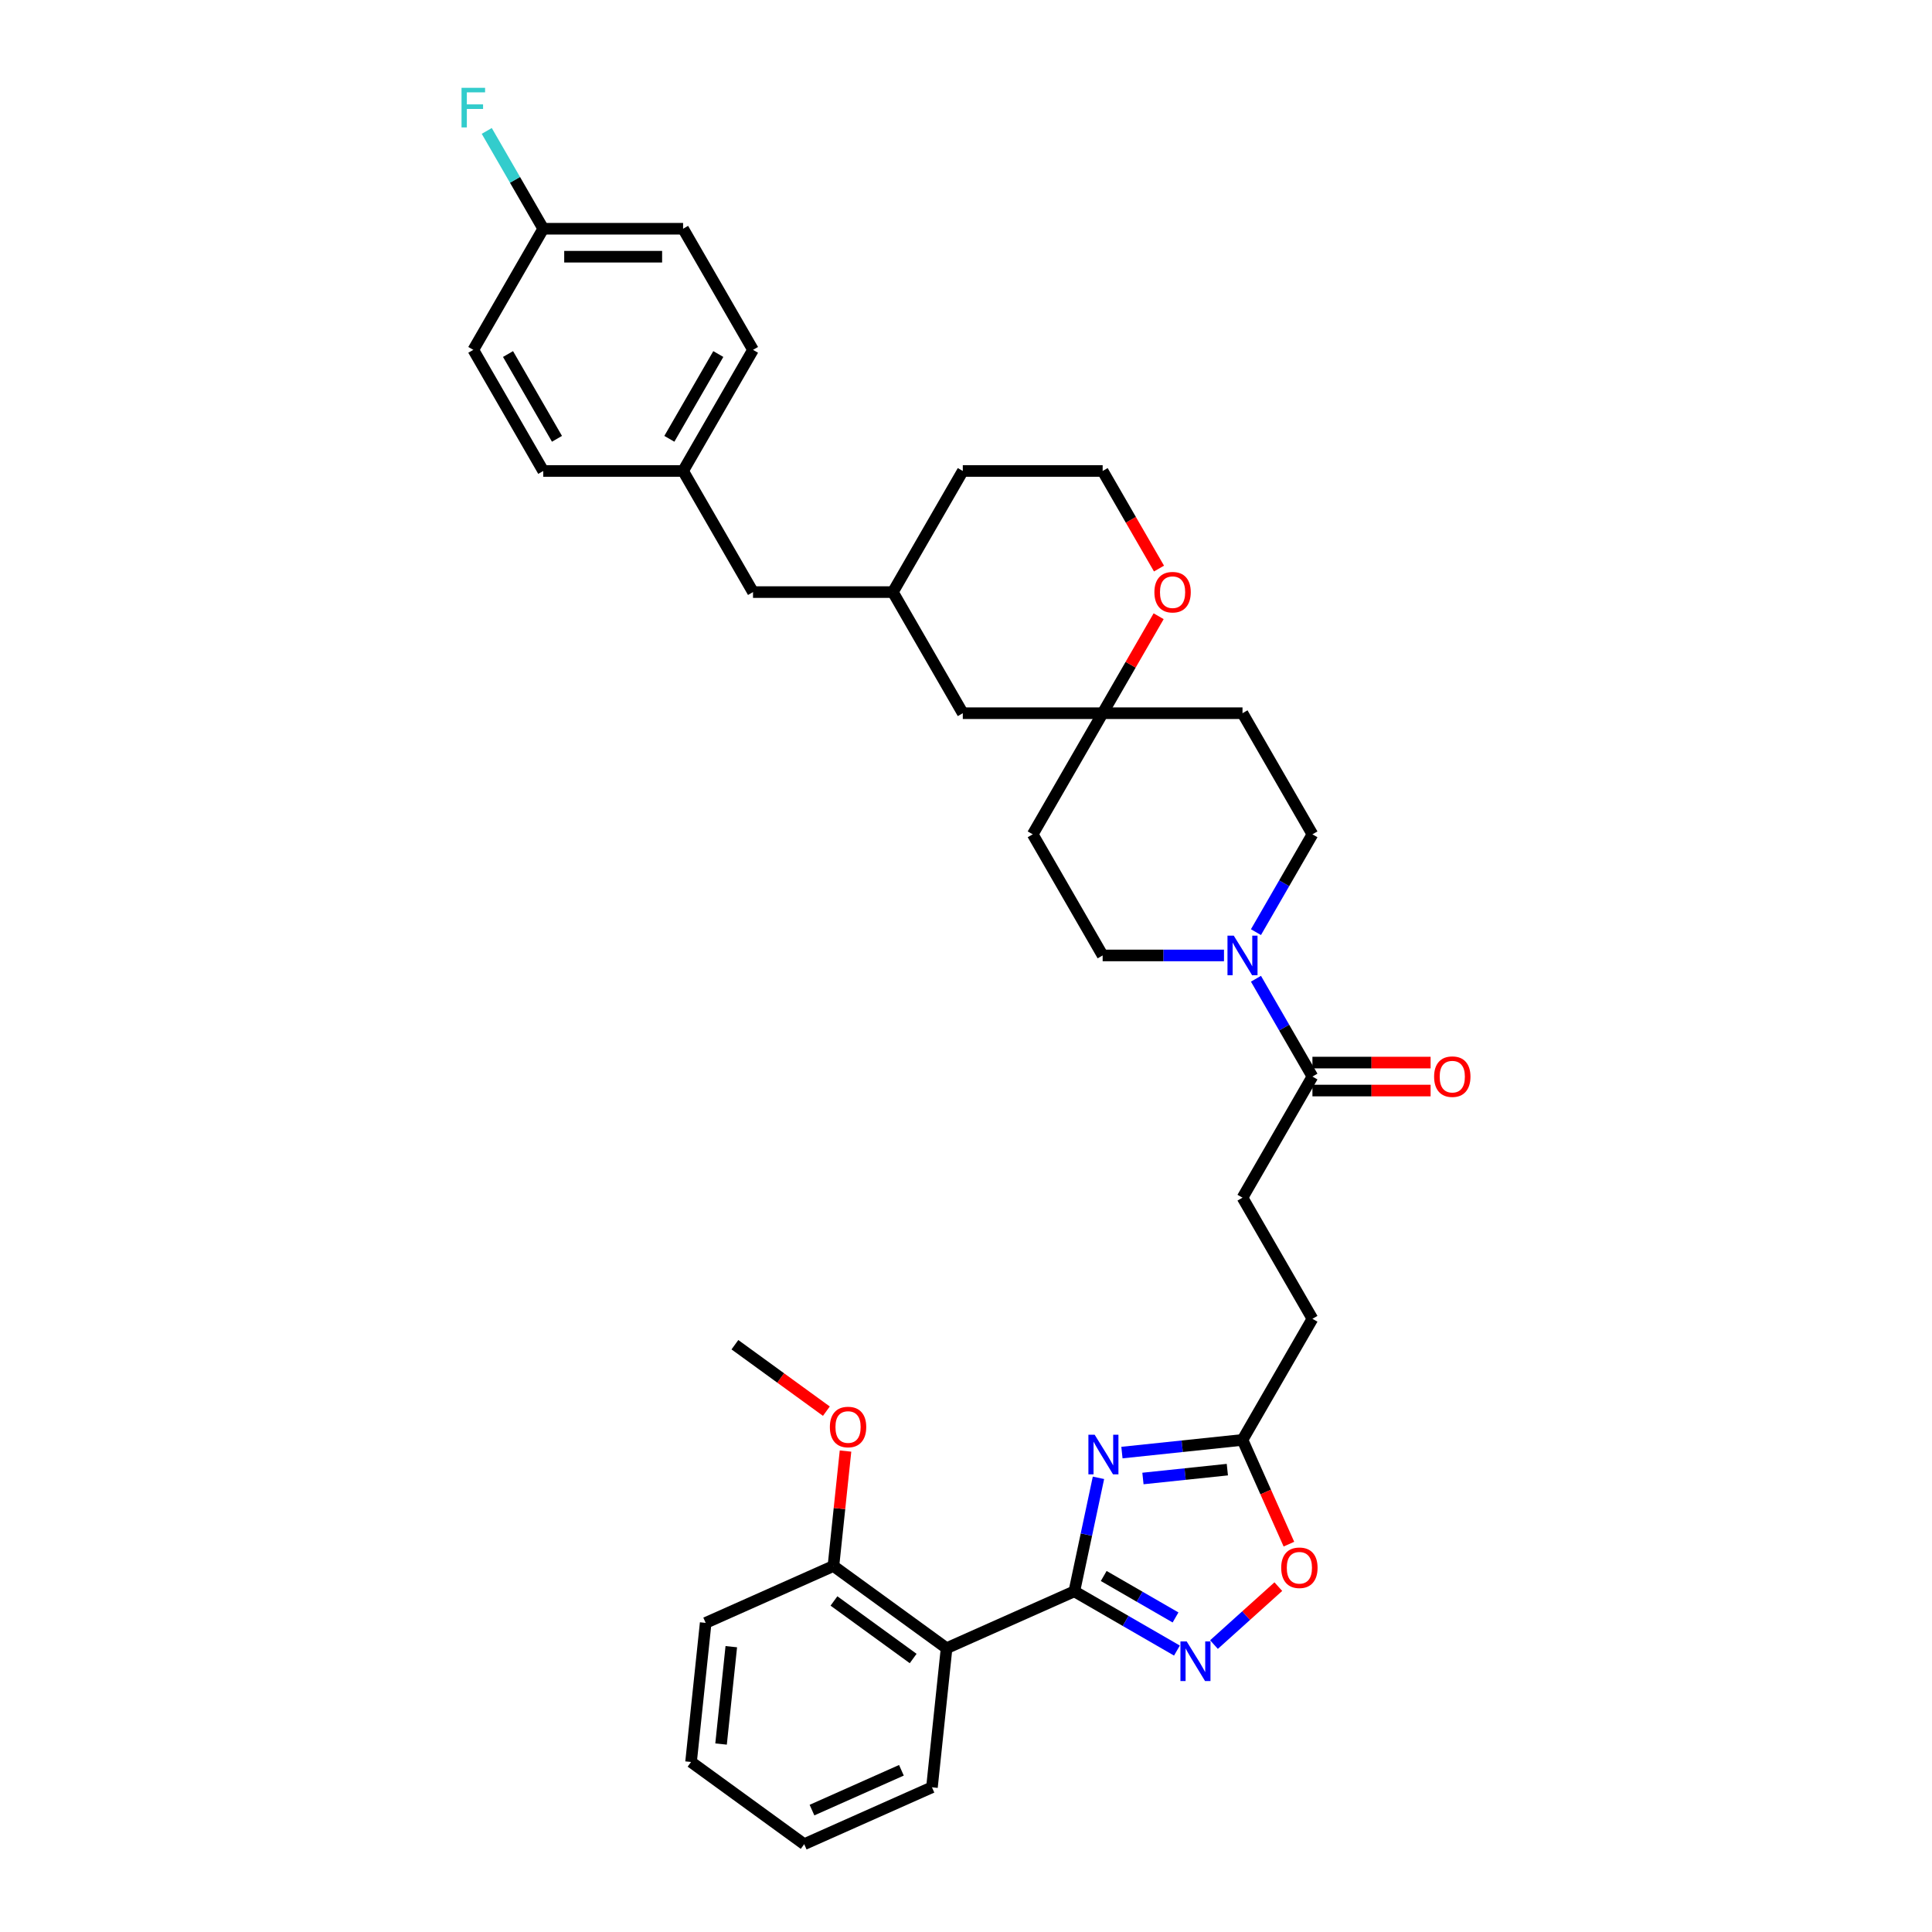 <?xml version='1.0' encoding='iso-8859-1'?>
<svg version='1.1' baseProfile='full'
              xmlns='http://www.w3.org/2000/svg'
                      xmlns:rdkit='http://www.rdkit.org/xml'
                      xmlns:xlink='http://www.w3.org/1999/xlink'
                  xml:space='preserve'
width='1000px' height='1000px' viewBox='0 0 1000 1000'>
<!-- END OF HEADER -->
<rect style='opacity:1.0;fill:#FFFFFF;stroke:none' width='1000' height='1000' x='0' y='0'> </rect>
<path class='bond-0' d='M 556.077,823.668 L 562.32,794.295' style='fill:none;fill-rule:evenodd;stroke:#000000;stroke-width:6px;stroke-linecap:butt;stroke-linejoin:miter;stroke-opacity:1' />
<path class='bond-0' d='M 562.32,794.295 L 568.564,764.921' style='fill:none;fill-rule:evenodd;stroke:#0000FF;stroke-width:6px;stroke-linecap:butt;stroke-linejoin:miter;stroke-opacity:1' />
<path class='bond-1' d='M 556.077,823.668 L 582.63,838.998' style='fill:none;fill-rule:evenodd;stroke:#000000;stroke-width:6px;stroke-linecap:butt;stroke-linejoin:miter;stroke-opacity:1' />
<path class='bond-1' d='M 582.63,838.998 L 609.183,854.329' style='fill:none;fill-rule:evenodd;stroke:#0000FF;stroke-width:6px;stroke-linecap:butt;stroke-linejoin:miter;stroke-opacity:1' />
<path class='bond-1' d='M 571.281,815.729 L 589.868,826.46' style='fill:none;fill-rule:evenodd;stroke:#000000;stroke-width:6px;stroke-linecap:butt;stroke-linejoin:miter;stroke-opacity:1' />
<path class='bond-1' d='M 589.868,826.46 L 608.455,837.191' style='fill:none;fill-rule:evenodd;stroke:#0000FF;stroke-width:6px;stroke-linecap:butt;stroke-linejoin:miter;stroke-opacity:1' />
<path class='bond-2' d='M 556.077,823.668 L 489.947,853.111' style='fill:none;fill-rule:evenodd;stroke:#000000;stroke-width:6px;stroke-linecap:butt;stroke-linejoin:miter;stroke-opacity:1' />
<path class='bond-4' d='M 580.711,751.854 L 611.915,748.575' style='fill:none;fill-rule:evenodd;stroke:#0000FF;stroke-width:6px;stroke-linecap:butt;stroke-linejoin:miter;stroke-opacity:1' />
<path class='bond-4' d='M 611.915,748.575 L 643.119,745.295' style='fill:none;fill-rule:evenodd;stroke:#000000;stroke-width:6px;stroke-linecap:butt;stroke-linejoin:miter;stroke-opacity:1' />
<path class='bond-4' d='M 591.586,765.269 L 613.428,762.973' style='fill:none;fill-rule:evenodd;stroke:#0000FF;stroke-width:6px;stroke-linecap:butt;stroke-linejoin:miter;stroke-opacity:1' />
<path class='bond-4' d='M 613.428,762.973 L 635.271,760.677' style='fill:none;fill-rule:evenodd;stroke:#000000;stroke-width:6px;stroke-linecap:butt;stroke-linejoin:miter;stroke-opacity:1' />
<path class='bond-5' d='M 628.351,851.232 L 645.007,836.235' style='fill:none;fill-rule:evenodd;stroke:#0000FF;stroke-width:6px;stroke-linecap:butt;stroke-linejoin:miter;stroke-opacity:1' />
<path class='bond-5' d='M 645.007,836.235 L 661.664,821.237' style='fill:none;fill-rule:evenodd;stroke:#FF0000;stroke-width:6px;stroke-linecap:butt;stroke-linejoin:miter;stroke-opacity:1' />
<path class='bond-8' d='M 489.947,853.111 L 431.384,810.562' style='fill:none;fill-rule:evenodd;stroke:#000000;stroke-width:6px;stroke-linecap:butt;stroke-linejoin:miter;stroke-opacity:1' />
<path class='bond-8' d='M 472.653,858.441 L 431.658,828.657' style='fill:none;fill-rule:evenodd;stroke:#000000;stroke-width:6px;stroke-linecap:butt;stroke-linejoin:miter;stroke-opacity:1' />
<path class='bond-24' d='M 489.947,853.111 L 482.38,925.103' style='fill:none;fill-rule:evenodd;stroke:#000000;stroke-width:6px;stroke-linecap:butt;stroke-linejoin:miter;stroke-opacity:1' />
<path class='bond-3' d='M 650.081,506.595 L 664.697,531.91' style='fill:none;fill-rule:evenodd;stroke:#0000FF;stroke-width:6px;stroke-linecap:butt;stroke-linejoin:miter;stroke-opacity:1' />
<path class='bond-3' d='M 664.697,531.91 L 679.313,557.225' style='fill:none;fill-rule:evenodd;stroke:#000000;stroke-width:6px;stroke-linecap:butt;stroke-linejoin:miter;stroke-opacity:1' />
<path class='bond-9' d='M 650.081,482.475 L 664.697,457.16' style='fill:none;fill-rule:evenodd;stroke:#0000FF;stroke-width:6px;stroke-linecap:butt;stroke-linejoin:miter;stroke-opacity:1' />
<path class='bond-9' d='M 664.697,457.16 L 679.313,431.845' style='fill:none;fill-rule:evenodd;stroke:#000000;stroke-width:6px;stroke-linecap:butt;stroke-linejoin:miter;stroke-opacity:1' />
<path class='bond-10' d='M 633.535,494.535 L 602.133,494.535' style='fill:none;fill-rule:evenodd;stroke:#0000FF;stroke-width:6px;stroke-linecap:butt;stroke-linejoin:miter;stroke-opacity:1' />
<path class='bond-10' d='M 602.133,494.535 L 570.731,494.535' style='fill:none;fill-rule:evenodd;stroke:#000000;stroke-width:6px;stroke-linecap:butt;stroke-linejoin:miter;stroke-opacity:1' />
<path class='bond-16' d='M 643.119,745.295 L 679.313,682.605' style='fill:none;fill-rule:evenodd;stroke:#000000;stroke-width:6px;stroke-linecap:butt;stroke-linejoin:miter;stroke-opacity:1' />
<path class='bond-35' d='M 643.119,745.295 L 655.13,772.272' style='fill:none;fill-rule:evenodd;stroke:#000000;stroke-width:6px;stroke-linecap:butt;stroke-linejoin:miter;stroke-opacity:1' />
<path class='bond-35' d='M 655.13,772.272 L 667.141,799.249' style='fill:none;fill-rule:evenodd;stroke:#FF0000;stroke-width:6px;stroke-linecap:butt;stroke-linejoin:miter;stroke-opacity:1' />
<path class='bond-6' d='M 679.313,557.225 L 643.119,619.915' style='fill:none;fill-rule:evenodd;stroke:#000000;stroke-width:6px;stroke-linecap:butt;stroke-linejoin:miter;stroke-opacity:1' />
<path class='bond-14' d='M 679.313,564.464 L 709.897,564.464' style='fill:none;fill-rule:evenodd;stroke:#000000;stroke-width:6px;stroke-linecap:butt;stroke-linejoin:miter;stroke-opacity:1' />
<path class='bond-14' d='M 709.897,564.464 L 740.481,564.464' style='fill:none;fill-rule:evenodd;stroke:#FF0000;stroke-width:6px;stroke-linecap:butt;stroke-linejoin:miter;stroke-opacity:1' />
<path class='bond-14' d='M 679.313,549.986 L 709.897,549.986' style='fill:none;fill-rule:evenodd;stroke:#000000;stroke-width:6px;stroke-linecap:butt;stroke-linejoin:miter;stroke-opacity:1' />
<path class='bond-14' d='M 709.897,549.986 L 740.481,549.986' style='fill:none;fill-rule:evenodd;stroke:#FF0000;stroke-width:6px;stroke-linecap:butt;stroke-linejoin:miter;stroke-opacity:1' />
<path class='bond-7' d='M 570.731,369.155 L 534.536,431.845' style='fill:none;fill-rule:evenodd;stroke:#000000;stroke-width:6px;stroke-linecap:butt;stroke-linejoin:miter;stroke-opacity:1' />
<path class='bond-11' d='M 570.731,369.155 L 585.221,344.057' style='fill:none;fill-rule:evenodd;stroke:#000000;stroke-width:6px;stroke-linecap:butt;stroke-linejoin:miter;stroke-opacity:1' />
<path class='bond-11' d='M 585.221,344.057 L 599.711,318.959' style='fill:none;fill-rule:evenodd;stroke:#FF0000;stroke-width:6px;stroke-linecap:butt;stroke-linejoin:miter;stroke-opacity:1' />
<path class='bond-17' d='M 570.731,369.155 L 498.342,369.155' style='fill:none;fill-rule:evenodd;stroke:#000000;stroke-width:6px;stroke-linecap:butt;stroke-linejoin:miter;stroke-opacity:1' />
<path class='bond-37' d='M 570.731,369.155 L 643.119,369.155' style='fill:none;fill-rule:evenodd;stroke:#000000;stroke-width:6px;stroke-linecap:butt;stroke-linejoin:miter;stroke-opacity:1' />
<path class='bond-25' d='M 431.384,810.562 L 434.51,780.813' style='fill:none;fill-rule:evenodd;stroke:#000000;stroke-width:6px;stroke-linecap:butt;stroke-linejoin:miter;stroke-opacity:1' />
<path class='bond-25' d='M 434.51,780.813 L 437.637,751.065' style='fill:none;fill-rule:evenodd;stroke:#FF0000;stroke-width:6px;stroke-linecap:butt;stroke-linejoin:miter;stroke-opacity:1' />
<path class='bond-31' d='M 431.384,810.562 L 365.254,840.005' style='fill:none;fill-rule:evenodd;stroke:#000000;stroke-width:6px;stroke-linecap:butt;stroke-linejoin:miter;stroke-opacity:1' />
<path class='bond-12' d='M 679.313,431.845 L 643.119,369.155' style='fill:none;fill-rule:evenodd;stroke:#000000;stroke-width:6px;stroke-linecap:butt;stroke-linejoin:miter;stroke-opacity:1' />
<path class='bond-13' d='M 570.731,494.535 L 534.536,431.845' style='fill:none;fill-rule:evenodd;stroke:#000000;stroke-width:6px;stroke-linecap:butt;stroke-linejoin:miter;stroke-opacity:1' />
<path class='bond-22' d='M 599.895,294.289 L 585.313,269.032' style='fill:none;fill-rule:evenodd;stroke:#FF0000;stroke-width:6px;stroke-linecap:butt;stroke-linejoin:miter;stroke-opacity:1' />
<path class='bond-22' d='M 585.313,269.032 L 570.731,243.775' style='fill:none;fill-rule:evenodd;stroke:#000000;stroke-width:6px;stroke-linecap:butt;stroke-linejoin:miter;stroke-opacity:1' />
<path class='bond-15' d='M 643.119,619.915 L 679.313,682.605' style='fill:none;fill-rule:evenodd;stroke:#000000;stroke-width:6px;stroke-linecap:butt;stroke-linejoin:miter;stroke-opacity:1' />
<path class='bond-18' d='M 498.342,369.155 L 462.148,306.465' style='fill:none;fill-rule:evenodd;stroke:#000000;stroke-width:6px;stroke-linecap:butt;stroke-linejoin:miter;stroke-opacity:1' />
<path class='bond-19' d='M 462.148,306.465 L 389.76,306.465' style='fill:none;fill-rule:evenodd;stroke:#000000;stroke-width:6px;stroke-linecap:butt;stroke-linejoin:miter;stroke-opacity:1' />
<path class='bond-30' d='M 462.148,306.465 L 498.342,243.775' style='fill:none;fill-rule:evenodd;stroke:#000000;stroke-width:6px;stroke-linecap:butt;stroke-linejoin:miter;stroke-opacity:1' />
<path class='bond-20' d='M 389.76,306.465 L 353.566,243.775' style='fill:none;fill-rule:evenodd;stroke:#000000;stroke-width:6px;stroke-linecap:butt;stroke-linejoin:miter;stroke-opacity:1' />
<path class='bond-28' d='M 353.566,243.775 L 281.178,243.775' style='fill:none;fill-rule:evenodd;stroke:#000000;stroke-width:6px;stroke-linecap:butt;stroke-linejoin:miter;stroke-opacity:1' />
<path class='bond-29' d='M 353.566,243.775 L 389.76,181.085' style='fill:none;fill-rule:evenodd;stroke:#000000;stroke-width:6px;stroke-linecap:butt;stroke-linejoin:miter;stroke-opacity:1' />
<path class='bond-29' d='M 346.457,227.132 L 371.793,183.249' style='fill:none;fill-rule:evenodd;stroke:#000000;stroke-width:6px;stroke-linecap:butt;stroke-linejoin:miter;stroke-opacity:1' />
<path class='bond-21' d='M 281.178,118.395 L 353.566,118.395' style='fill:none;fill-rule:evenodd;stroke:#000000;stroke-width:6px;stroke-linecap:butt;stroke-linejoin:miter;stroke-opacity:1' />
<path class='bond-21' d='M 292.036,132.872 L 342.708,132.872' style='fill:none;fill-rule:evenodd;stroke:#000000;stroke-width:6px;stroke-linecap:butt;stroke-linejoin:miter;stroke-opacity:1' />
<path class='bond-23' d='M 281.178,118.395 L 266.562,93.08' style='fill:none;fill-rule:evenodd;stroke:#000000;stroke-width:6px;stroke-linecap:butt;stroke-linejoin:miter;stroke-opacity:1' />
<path class='bond-23' d='M 266.562,93.08 L 251.946,67.765' style='fill:none;fill-rule:evenodd;stroke:#33CCCC;stroke-width:6px;stroke-linecap:butt;stroke-linejoin:miter;stroke-opacity:1' />
<path class='bond-39' d='M 281.178,118.395 L 244.984,181.085' style='fill:none;fill-rule:evenodd;stroke:#000000;stroke-width:6px;stroke-linecap:butt;stroke-linejoin:miter;stroke-opacity:1' />
<path class='bond-38' d='M 570.731,243.775 L 498.342,243.775' style='fill:none;fill-rule:evenodd;stroke:#000000;stroke-width:6px;stroke-linecap:butt;stroke-linejoin:miter;stroke-opacity:1' />
<path class='bond-33' d='M 482.38,925.103 L 416.25,954.545' style='fill:none;fill-rule:evenodd;stroke:#000000;stroke-width:6px;stroke-linecap:butt;stroke-linejoin:miter;stroke-opacity:1' />
<path class='bond-33' d='M 466.572,916.293 L 420.281,936.903' style='fill:none;fill-rule:evenodd;stroke:#000000;stroke-width:6px;stroke-linecap:butt;stroke-linejoin:miter;stroke-opacity:1' />
<path class='bond-32' d='M 427.73,730.419 L 404.058,713.22' style='fill:none;fill-rule:evenodd;stroke:#FF0000;stroke-width:6px;stroke-linecap:butt;stroke-linejoin:miter;stroke-opacity:1' />
<path class='bond-32' d='M 404.058,713.22 L 380.387,696.022' style='fill:none;fill-rule:evenodd;stroke:#000000;stroke-width:6px;stroke-linecap:butt;stroke-linejoin:miter;stroke-opacity:1' />
<path class='bond-26' d='M 244.984,181.085 L 281.178,243.775' style='fill:none;fill-rule:evenodd;stroke:#000000;stroke-width:6px;stroke-linecap:butt;stroke-linejoin:miter;stroke-opacity:1' />
<path class='bond-26' d='M 262.951,183.249 L 288.287,227.132' style='fill:none;fill-rule:evenodd;stroke:#000000;stroke-width:6px;stroke-linecap:butt;stroke-linejoin:miter;stroke-opacity:1' />
<path class='bond-27' d='M 353.566,118.395 L 389.76,181.085' style='fill:none;fill-rule:evenodd;stroke:#000000;stroke-width:6px;stroke-linecap:butt;stroke-linejoin:miter;stroke-opacity:1' />
<path class='bond-36' d='M 365.254,840.005 L 357.687,911.997' style='fill:none;fill-rule:evenodd;stroke:#000000;stroke-width:6px;stroke-linecap:butt;stroke-linejoin:miter;stroke-opacity:1' />
<path class='bond-36' d='M 378.517,852.317 L 373.22,902.711' style='fill:none;fill-rule:evenodd;stroke:#000000;stroke-width:6px;stroke-linecap:butt;stroke-linejoin:miter;stroke-opacity:1' />
<path class='bond-34' d='M 416.25,954.545 L 357.687,911.997' style='fill:none;fill-rule:evenodd;stroke:#000000;stroke-width:6px;stroke-linecap:butt;stroke-linejoin:miter;stroke-opacity:1' />
<path  class='atom-1' d='M 566.596 742.611
L 573.313 753.47
Q 573.979 754.541, 575.051 756.481
Q 576.122 758.421, 576.18 758.537
L 576.18 742.611
L 578.902 742.611
L 578.902 763.112
L 576.093 763.112
L 568.883 751.24
Q 568.043 749.85, 567.146 748.258
Q 566.277 746.665, 566.016 746.173
L 566.016 763.112
L 563.353 763.112
L 563.353 742.611
L 566.596 742.611
' fill='#0000FF'/>
<path  class='atom-2' d='M 614.235 849.612
L 620.953 860.47
Q 621.619 861.541, 622.69 863.481
Q 623.762 865.421, 623.819 865.537
L 623.819 849.612
L 626.541 849.612
L 626.541 870.112
L 623.733 870.112
L 616.523 858.241
Q 615.683 856.851, 614.785 855.258
Q 613.917 853.666, 613.656 853.173
L 613.656 870.112
L 610.992 870.112
L 610.992 849.612
L 614.235 849.612
' fill='#0000FF'/>
<path  class='atom-4' d='M 638.587 484.285
L 645.305 495.143
Q 645.971 496.214, 647.042 498.154
Q 648.114 500.094, 648.171 500.21
L 648.171 484.285
L 650.893 484.285
L 650.893 504.785
L 648.085 504.785
L 640.875 492.913
Q 640.035 491.524, 639.137 489.931
Q 638.269 488.338, 638.008 487.846
L 638.008 504.785
L 635.344 504.785
L 635.344 484.285
L 638.587 484.285
' fill='#0000FF'/>
<path  class='atom-6' d='M 663.151 811.483
Q 663.151 806.56, 665.583 803.81
Q 668.016 801.059, 672.562 801.059
Q 677.108 801.059, 679.54 803.81
Q 681.972 806.56, 681.972 811.483
Q 681.972 816.463, 679.511 819.301
Q 677.05 822.109, 672.562 822.109
Q 668.045 822.109, 665.583 819.301
Q 663.151 816.492, 663.151 811.483
M 672.562 819.793
Q 675.689 819.793, 677.368 817.708
Q 679.077 815.594, 679.077 811.483
Q 679.077 807.458, 677.368 805.431
Q 675.689 803.375, 672.562 803.375
Q 669.434 803.375, 667.726 805.402
Q 666.047 807.429, 666.047 811.483
Q 666.047 815.623, 667.726 817.708
Q 669.434 819.793, 672.562 819.793
' fill='#FF0000'/>
<path  class='atom-12' d='M 597.514 306.523
Q 597.514 301.6, 599.946 298.85
Q 602.379 296.099, 606.925 296.099
Q 611.471 296.099, 613.903 298.85
Q 616.335 301.6, 616.335 306.523
Q 616.335 311.503, 613.874 314.341
Q 611.413 317.149, 606.925 317.149
Q 602.408 317.149, 599.946 314.341
Q 597.514 311.532, 597.514 306.523
M 606.925 314.833
Q 610.052 314.833, 611.731 312.748
Q 613.44 310.634, 613.44 306.523
Q 613.44 302.498, 611.731 300.471
Q 610.052 298.415, 606.925 298.415
Q 603.797 298.415, 602.089 300.442
Q 600.41 302.469, 600.41 306.523
Q 600.41 310.663, 602.089 312.748
Q 603.797 314.833, 606.925 314.833
' fill='#FF0000'/>
<path  class='atom-15' d='M 742.291 557.283
Q 742.291 552.36, 744.723 549.61
Q 747.155 546.859, 751.701 546.859
Q 756.247 546.859, 758.679 549.61
Q 761.111 552.36, 761.111 557.283
Q 761.111 562.263, 758.65 565.101
Q 756.189 567.909, 751.701 567.909
Q 747.184 567.909, 744.723 565.101
Q 742.291 562.292, 742.291 557.283
M 751.701 565.593
Q 754.828 565.593, 756.508 563.508
Q 758.216 561.394, 758.216 557.283
Q 758.216 553.258, 756.508 551.231
Q 754.828 549.175, 751.701 549.175
Q 748.574 549.175, 746.865 551.202
Q 745.186 553.229, 745.186 557.283
Q 745.186 561.423, 746.865 563.508
Q 748.574 565.593, 751.701 565.593
' fill='#FF0000'/>
<path  class='atom-24' d='M 238.889 45.455
L 251.079 45.455
L 251.079 47.8
L 241.639 47.8
L 241.639 54.025
L 250.036 54.025
L 250.036 56.4
L 241.639 56.4
L 241.639 65.955
L 238.889 65.955
L 238.889 45.455
' fill='#33CCCC'/>
<path  class='atom-26' d='M 429.54 738.628
Q 429.54 733.706, 431.972 730.955
Q 434.404 728.205, 438.95 728.205
Q 443.496 728.205, 445.928 730.955
Q 448.361 733.706, 448.361 738.628
Q 448.361 743.609, 445.899 746.446
Q 443.438 749.255, 438.95 749.255
Q 434.433 749.255, 431.972 746.446
Q 429.54 743.638, 429.54 738.628
M 438.95 746.939
Q 442.077 746.939, 443.757 744.854
Q 445.465 742.74, 445.465 738.628
Q 445.465 734.604, 443.757 732.577
Q 442.077 730.521, 438.95 730.521
Q 435.823 730.521, 434.115 732.548
Q 432.435 734.575, 432.435 738.628
Q 432.435 742.769, 434.115 744.854
Q 435.823 746.939, 438.95 746.939
' fill='#FF0000'/>
</svg>
